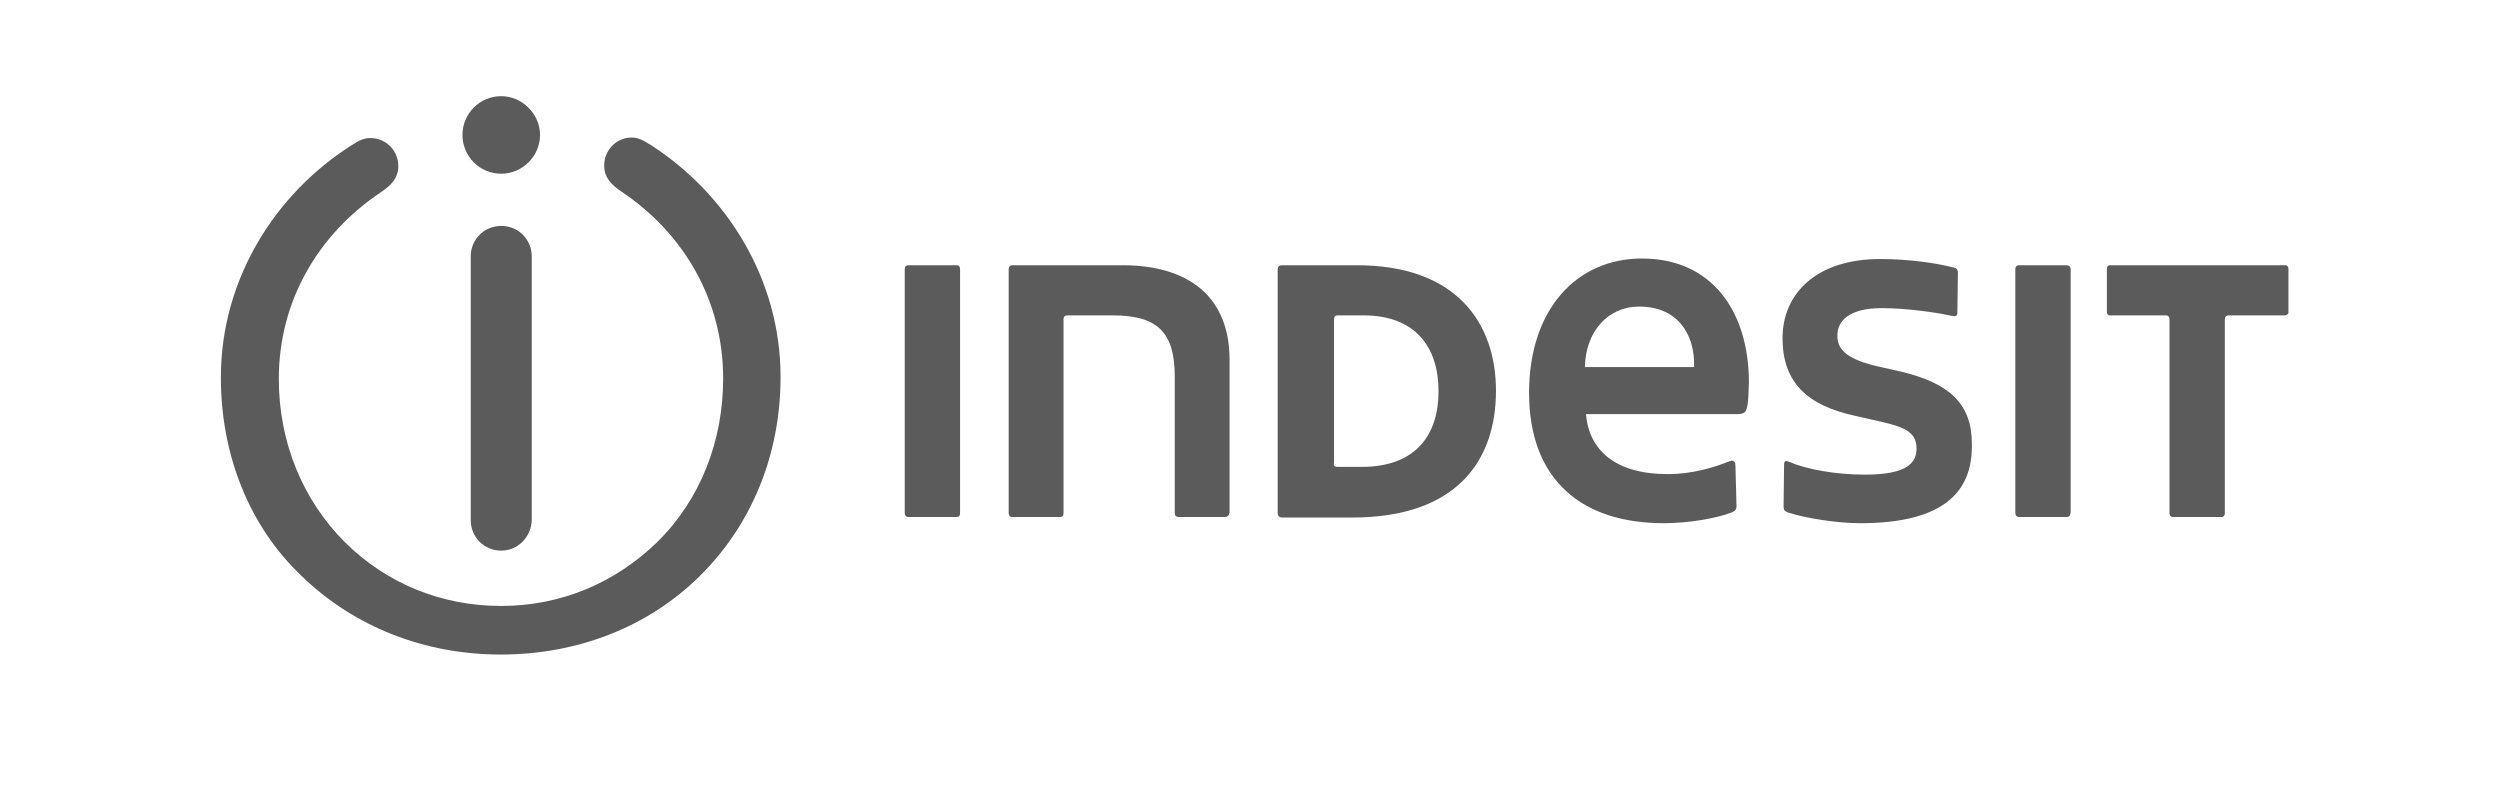 <svg width="137" height="44" viewBox="0 0 137 44" fill="none" xmlns="http://www.w3.org/2000/svg">
<path d="M52.413 28.332H49.805C49.635 28.332 49.579 28.247 49.579 28.078V14.761C49.579 14.62 49.635 14.535 49.805 14.535H52.413C52.555 14.535 52.612 14.62 52.612 14.761V28.078C52.612 28.276 52.555 28.332 52.413 28.332Z" fill="#5B5B5B"/>
<path d="M67.097 28.332H64.603C64.432 28.332 64.376 28.247 64.376 28.106V20.626C64.376 18.161 63.383 17.283 60.974 17.283H58.451C58.366 17.283 58.281 17.368 58.281 17.481V28.106C58.281 28.276 58.224 28.332 58.054 28.332H55.475C55.333 28.332 55.276 28.247 55.276 28.106V14.761C55.276 14.62 55.361 14.535 55.475 14.535H61.513C65.141 14.535 67.38 16.263 67.38 19.72V28.106C67.324 28.276 67.267 28.332 67.097 28.332Z" fill="#5B5B5B"/>
<path d="M70.017 14.761C70.017 14.62 70.102 14.535 70.243 14.535H74.354C79.796 14.535 81.979 17.68 81.979 21.419C81.979 25.244 79.825 28.361 74.099 28.361H70.243C70.13 28.361 70.017 28.276 70.017 28.134V14.761ZM73.276 25.584H74.637C77.557 25.584 78.832 23.856 78.832 21.448C78.832 18.983 77.528 17.283 74.722 17.283H73.305C73.163 17.283 73.106 17.368 73.106 17.481V25.386C73.05 25.499 73.135 25.584 73.276 25.584Z" fill="#5B5B5B"/>
<path d="M95.614 22.581C95.557 22.666 95.359 22.694 95.188 22.694H86.911C87.081 24.677 88.527 25.981 91.39 25.981C92.751 25.981 93.941 25.612 94.791 25.272C95.018 25.187 95.103 25.301 95.103 25.556L95.16 27.737C95.16 27.907 95.103 27.992 94.905 28.077C94.055 28.417 92.467 28.672 91.192 28.672C88.924 28.672 87.109 28.077 85.862 26.944C84.502 25.726 83.793 23.884 83.793 21.532C83.793 16.914 86.429 14.166 89.973 14.166C93.828 14.166 95.84 17.084 95.84 20.966C95.812 22.156 95.755 22.411 95.614 22.581ZM92.836 20.116C92.892 18.274 91.9 16.801 89.831 16.801C88.073 16.801 86.883 18.218 86.854 20.116H92.836Z" fill="#5B5B5B"/>
<path d="M101.935 28.672C100.66 28.672 98.93 28.389 98.052 28.105C97.768 28.02 97.74 27.936 97.74 27.737L97.768 25.442C97.768 25.301 97.825 25.216 98.023 25.301C99.015 25.726 100.574 26.009 102.219 26.009C104.515 26.009 105.025 25.357 105.025 24.592C105.025 23.799 104.571 23.459 103.239 23.147L101.623 22.779C99.044 22.212 97.683 20.966 97.683 18.529C97.683 16.121 99.497 14.194 103.041 14.194C104.6 14.194 106.13 14.421 107.009 14.648C107.179 14.676 107.293 14.733 107.293 14.959L107.264 17.141C107.264 17.339 107.151 17.339 106.952 17.311C105.96 17.084 104.316 16.886 103.126 16.886C101.311 16.886 100.688 17.594 100.688 18.387C100.688 19.067 101.056 19.634 102.814 20.059L104.203 20.371C106.782 20.994 108.058 22.099 108.058 24.309C108.115 26.831 106.669 28.672 101.935 28.672Z" fill="#5B5B5B"/>
<path d="M113.245 28.332H110.666C110.496 28.332 110.439 28.247 110.439 28.078V14.761C110.439 14.62 110.496 14.535 110.666 14.535H113.245C113.387 14.535 113.472 14.62 113.472 14.761V28.078C113.444 28.276 113.387 28.332 113.245 28.332Z" fill="#5B5B5B"/>
<path d="M125.208 17.283H122.118C122.005 17.283 121.92 17.368 121.92 17.481V28.134C121.92 28.247 121.863 28.332 121.75 28.332H119.057C118.972 28.332 118.887 28.247 118.887 28.134V17.481C118.887 17.396 118.83 17.283 118.716 17.283H115.627C115.513 17.283 115.457 17.198 115.457 17.113V14.733C115.457 14.62 115.513 14.535 115.627 14.535H125.236C125.35 14.535 125.406 14.62 125.406 14.733V17.141C125.378 17.226 125.321 17.283 125.208 17.283Z" fill="#5B5B5B"/>
<path d="M27.468 30.174C26.532 30.174 25.796 29.437 25.796 28.503V14.053C25.796 13.118 26.532 12.381 27.468 12.381C28.403 12.381 29.14 13.118 29.14 14.053V28.503C29.112 29.437 28.375 30.174 27.468 30.174ZM36.029 29.692C38.382 27.369 39.629 24.168 39.629 20.739C39.629 16.518 37.531 12.835 34.073 10.511C33.477 10.115 33.109 9.718 33.109 9.067C33.109 8.217 33.789 7.537 34.611 7.537C34.923 7.537 35.15 7.622 35.688 7.962C39.77 10.597 42.775 15.243 42.775 20.654C42.775 24.876 41.216 28.729 38.353 31.562C35.518 34.367 31.635 35.869 27.44 35.869C23.244 35.869 19.389 34.339 16.526 31.562C13.635 28.814 12.104 24.904 12.104 20.683C12.104 15.243 15.137 10.597 19.219 7.99C19.729 7.65 19.984 7.565 20.296 7.565C21.147 7.565 21.827 8.245 21.827 9.095C21.827 9.747 21.458 10.143 20.863 10.54C17.405 12.863 15.279 16.518 15.279 20.768C15.279 24.224 16.583 27.398 18.907 29.721C21.175 31.959 24.151 33.206 27.468 33.206C30.756 33.206 33.733 31.931 36.029 29.692ZM29.594 7.395C29.594 8.557 28.63 9.52 27.468 9.52C26.277 9.52 25.342 8.557 25.342 7.395C25.342 6.233 26.277 5.27 27.468 5.27C28.602 5.27 29.594 6.233 29.594 7.395Z" fill="#5B5B5B"/>
</svg>

